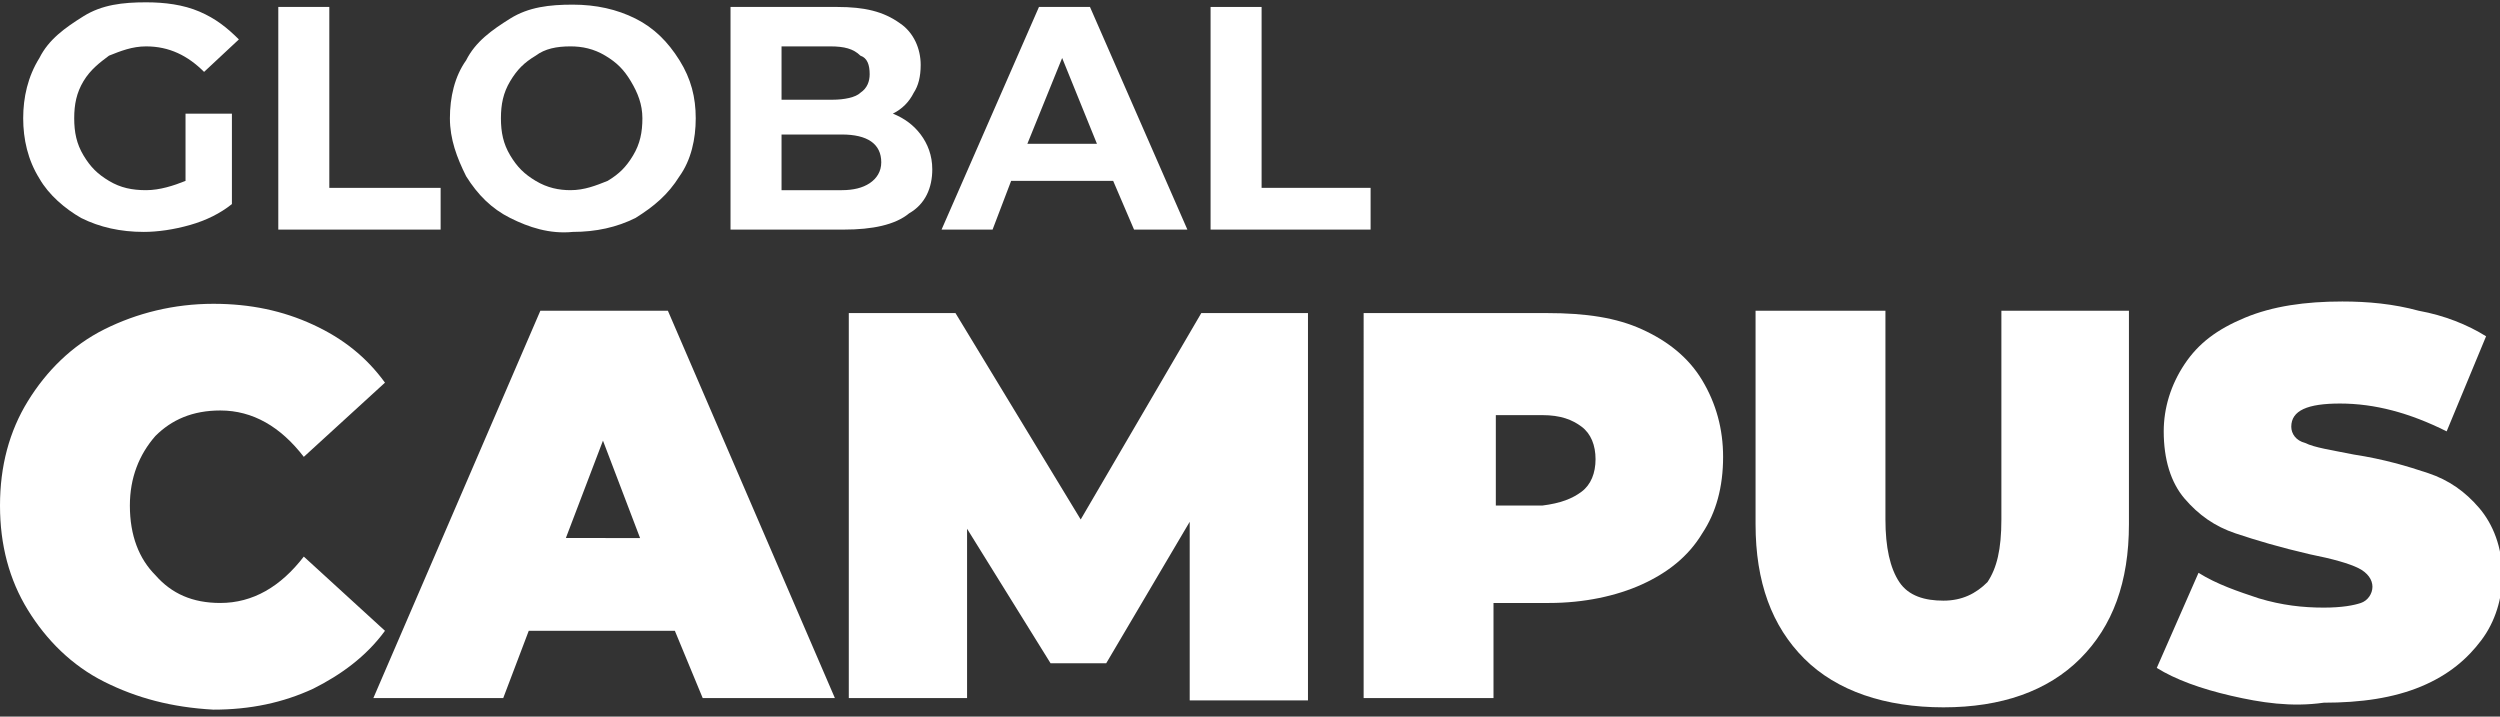 <?xml version="1.0" encoding="utf-8"?>
<!-- Generator: Adobe Illustrator 23.1.1, SVG Export Plug-In . SVG Version: 6.00 Build 0)  -->
<svg version="1.1" id="Isolation_Mode" xmlns="http://www.w3.org/2000/svg" xmlns:xlink="http://www.w3.org/1999/xlink" x="0px"
	 y="0px" viewBox="0 0 107.8 30.9" style="enable-background:new 0 0 107.8 30.9;" xml:space="preserve">
<rect x="0" y="0" width="107.8" height="30.9" fill="#333333" stroke="none"/>
<style type="text/css">
	.st0{fill:#FFFFFF;}
</style>
<g>
	<path class="st0" d="M8,4.9h2v3.9C9.5,9.2,8.9,9.5,8.2,9.7s-1.4,0.3-2,0.3c-1,0-1.9-0.2-2.7-0.6C2.8,9,2.1,8.4,1.7,7.7
		C1.2,6.9,1,6,1,5.1s0.2-1.8,0.7-2.6c0.4-0.8,1.1-1.3,1.9-1.8s1.7-0.6,2.7-0.6c0.8,0,1.6,0.1,2.3,0.4c0.7,0.3,1.2,0.7,1.7,1.2
		L8.8,3.1C8.1,2.4,7.3,2,6.3,2C5.7,2,5.2,2.2,4.7,2.4C4.3,2.7,3.9,3,3.6,3.5s-0.4,1-0.4,1.6c0,0.6,0.1,1.1,0.4,1.6s0.6,0.8,1.1,1.1
		c0.5,0.3,1,0.4,1.6,0.4C6.9,8.2,7.5,8,8,7.8V4.9z"/>
	<path class="st0" d="M12,0.3h2.2v7.8H19v1.8H12V0.3z"/>
	<path class="st0" d="M22,9.4c-0.8-0.4-1.4-1-1.9-1.8c-0.4-0.8-0.7-1.6-0.7-2.5s0.2-1.8,0.7-2.5c0.4-0.8,1.1-1.3,1.9-1.8
		s1.7-0.6,2.7-0.6c1,0,1.9,0.2,2.7,0.6c0.8,0.4,1.4,1,1.9,1.8c0.5,0.8,0.7,1.6,0.7,2.5s-0.2,1.8-0.7,2.5c-0.5,0.8-1.1,1.3-1.9,1.8
		c-0.8,0.4-1.7,0.6-2.7,0.6C23.7,10.1,22.8,9.8,22,9.4z M26.2,7.8c0.5-0.3,0.8-0.6,1.1-1.1s0.4-1,0.4-1.6S27.5,4,27.2,3.5
		s-0.6-0.8-1.1-1.1c-0.5-0.3-1-0.4-1.5-0.4c-0.6,0-1.1,0.1-1.5,0.4c-0.5,0.3-0.8,0.6-1.1,1.1s-0.4,1-0.4,1.6s0.1,1.1,0.4,1.6
		s0.6,0.8,1.1,1.1c0.5,0.3,1,0.4,1.5,0.4C25.2,8.2,25.7,8,26.2,7.8z"/>
	<path class="st0" d="M39.7,5.8c0.3,0.4,0.5,0.9,0.5,1.5c0,0.8-0.3,1.5-1,1.9c-0.6,0.5-1.6,0.7-2.8,0.7h-4.9V0.3h4.6
		c1.2,0,2,0.2,2.7,0.7c0.6,0.4,0.9,1.1,0.9,1.8c0,0.5-0.1,0.9-0.3,1.2c-0.2,0.4-0.5,0.7-0.9,0.9C39,5.1,39.4,5.4,39.7,5.8z M33.7,2
		v2.3h2.2c0.5,0,1-0.1,1.2-0.3c0.3-0.2,0.4-0.5,0.4-0.8c0-0.4-0.1-0.7-0.4-0.8C36.8,2.1,36.4,2,35.8,2H33.7z M37.5,7.9
		C37.8,7.7,38,7.4,38,7c0-0.8-0.6-1.2-1.7-1.2h-2.6v2.4h2.6C36.8,8.2,37.2,8.1,37.5,7.9z"/>
	<path class="st0" d="M48,7.8h-4.4l-0.8,2.1h-2.2l4.2-9.6h2.2l4.2,9.6h-2.3L48,7.8z M47.3,6.2l-1.5-3.7l-1.5,3.7H47.3z"/>
	<path class="st0" d="M52.2,0.3h2.2v7.8h4.7v1.8h-6.9V0.3z"/>
	<path class="st0" d="M4.5,29.4c-1.4-0.7-2.5-1.8-3.3-3.1S0,23.5,0,21.8s0.4-3.2,1.2-4.5s1.9-2.4,3.3-3.1c1.4-0.7,3-1.1,4.7-1.1
		c1.6,0,3,0.3,4.3,0.9c1.3,0.6,2.3,1.4,3.1,2.5l-3.5,3.2c-1-1.3-2.2-2-3.6-2c-1.2,0-2.1,0.4-2.8,1.1c-0.7,0.8-1.1,1.8-1.1,3
		c0,1.3,0.4,2.3,1.1,3C7.4,25.6,8.3,26,9.5,26c1.4,0,2.6-0.7,3.6-2l3.5,3.2c-0.8,1.1-1.9,1.9-3.1,2.5c-1.3,0.6-2.7,0.9-4.3,0.9
		C7.4,30.5,5.9,30.1,4.5,29.4z"/>
	<path class="st0" d="M29.1,27.2h-6.3l-1.1,2.9h-5.6l7.2-16.7h5.5L36,30.1h-5.7L29.1,27.2z M27.6,23.2L26,19l-1.6,4.2H27.6z"/>
	<path class="st0" d="M51.3,30.1l0-7.6l-3.6,6.1h-2.4l-3.6-5.8v7.3h-5.1V13.5h4.6l5.4,8.9l5.2-8.9h4.6l0,16.7H51.3z"/>
	<path class="st0" d="M70.8,14.2c1.1,0.5,2,1.2,2.6,2.2c0.6,1,0.9,2.1,0.9,3.3c0,1.3-0.3,2.4-0.9,3.3c-0.6,1-1.5,1.7-2.6,2.2
		c-1.1,0.5-2.5,0.8-4,0.8h-2.4v4.1h-5.6V13.5h7.9C68.4,13.5,69.7,13.7,70.8,14.2z M68.2,21.2c0.4-0.3,0.6-0.8,0.6-1.4
		c0-0.6-0.2-1.1-0.6-1.4c-0.4-0.3-0.9-0.5-1.7-0.5h-2v3.9h2C67.3,21.7,67.8,21.5,68.2,21.2z"/>
	<path class="st0" d="M77.8,28.4c-1.4-1.4-2.1-3.3-2.1-5.8v-9.2h5.6v9c0,1.2,0.2,2.1,0.6,2.7c0.4,0.6,1.1,0.8,1.9,0.8
		c0.8,0,1.4-0.3,1.9-0.8c0.4-0.6,0.6-1.4,0.6-2.7v-9h5.5v9.2c0,2.5-0.7,4.4-2.1,5.8c-1.4,1.4-3.4,2.1-5.9,2.1S79.2,29.8,77.8,28.4z"
		/>
	<path class="st0" d="M96.2,30c-1.3-0.3-2.4-0.7-3.2-1.2l1.8-4.1c0.8,0.5,1.7,0.8,2.6,1.1c1,0.3,1.9,0.4,2.8,0.4
		c0.8,0,1.3-0.1,1.6-0.2c0.3-0.1,0.5-0.4,0.5-0.7c0-0.3-0.2-0.6-0.6-0.8c-0.4-0.2-1.1-0.4-2.1-0.6c-1.3-0.3-2.3-0.6-3.2-0.9
		s-1.6-0.8-2.2-1.5c-0.6-0.7-0.9-1.7-0.9-2.9c0-1,0.3-2,0.9-2.9s1.4-1.5,2.6-2c1.2-0.5,2.6-0.7,4.2-0.7c1.1,0,2.2,0.1,3.3,0.4
		c1.1,0.2,2.1,0.6,2.9,1.1l-1.7,4.1c-1.6-0.8-3.1-1.2-4.6-1.2c-1.4,0-2.1,0.3-2.1,1c0,0.3,0.2,0.6,0.6,0.7c0.4,0.2,1.1,0.3,2.1,0.5
		c1.3,0.2,2.3,0.5,3.2,0.8c0.9,0.3,1.6,0.8,2.2,1.5c0.6,0.7,1,1.7,1,2.9c0,1-0.3,2-0.9,2.8c-0.6,0.8-1.4,1.5-2.6,2
		c-1.2,0.5-2.6,0.7-4.2,0.7C98.8,30.5,97.5,30.3,96.2,30z"/>
</g>
</svg>
